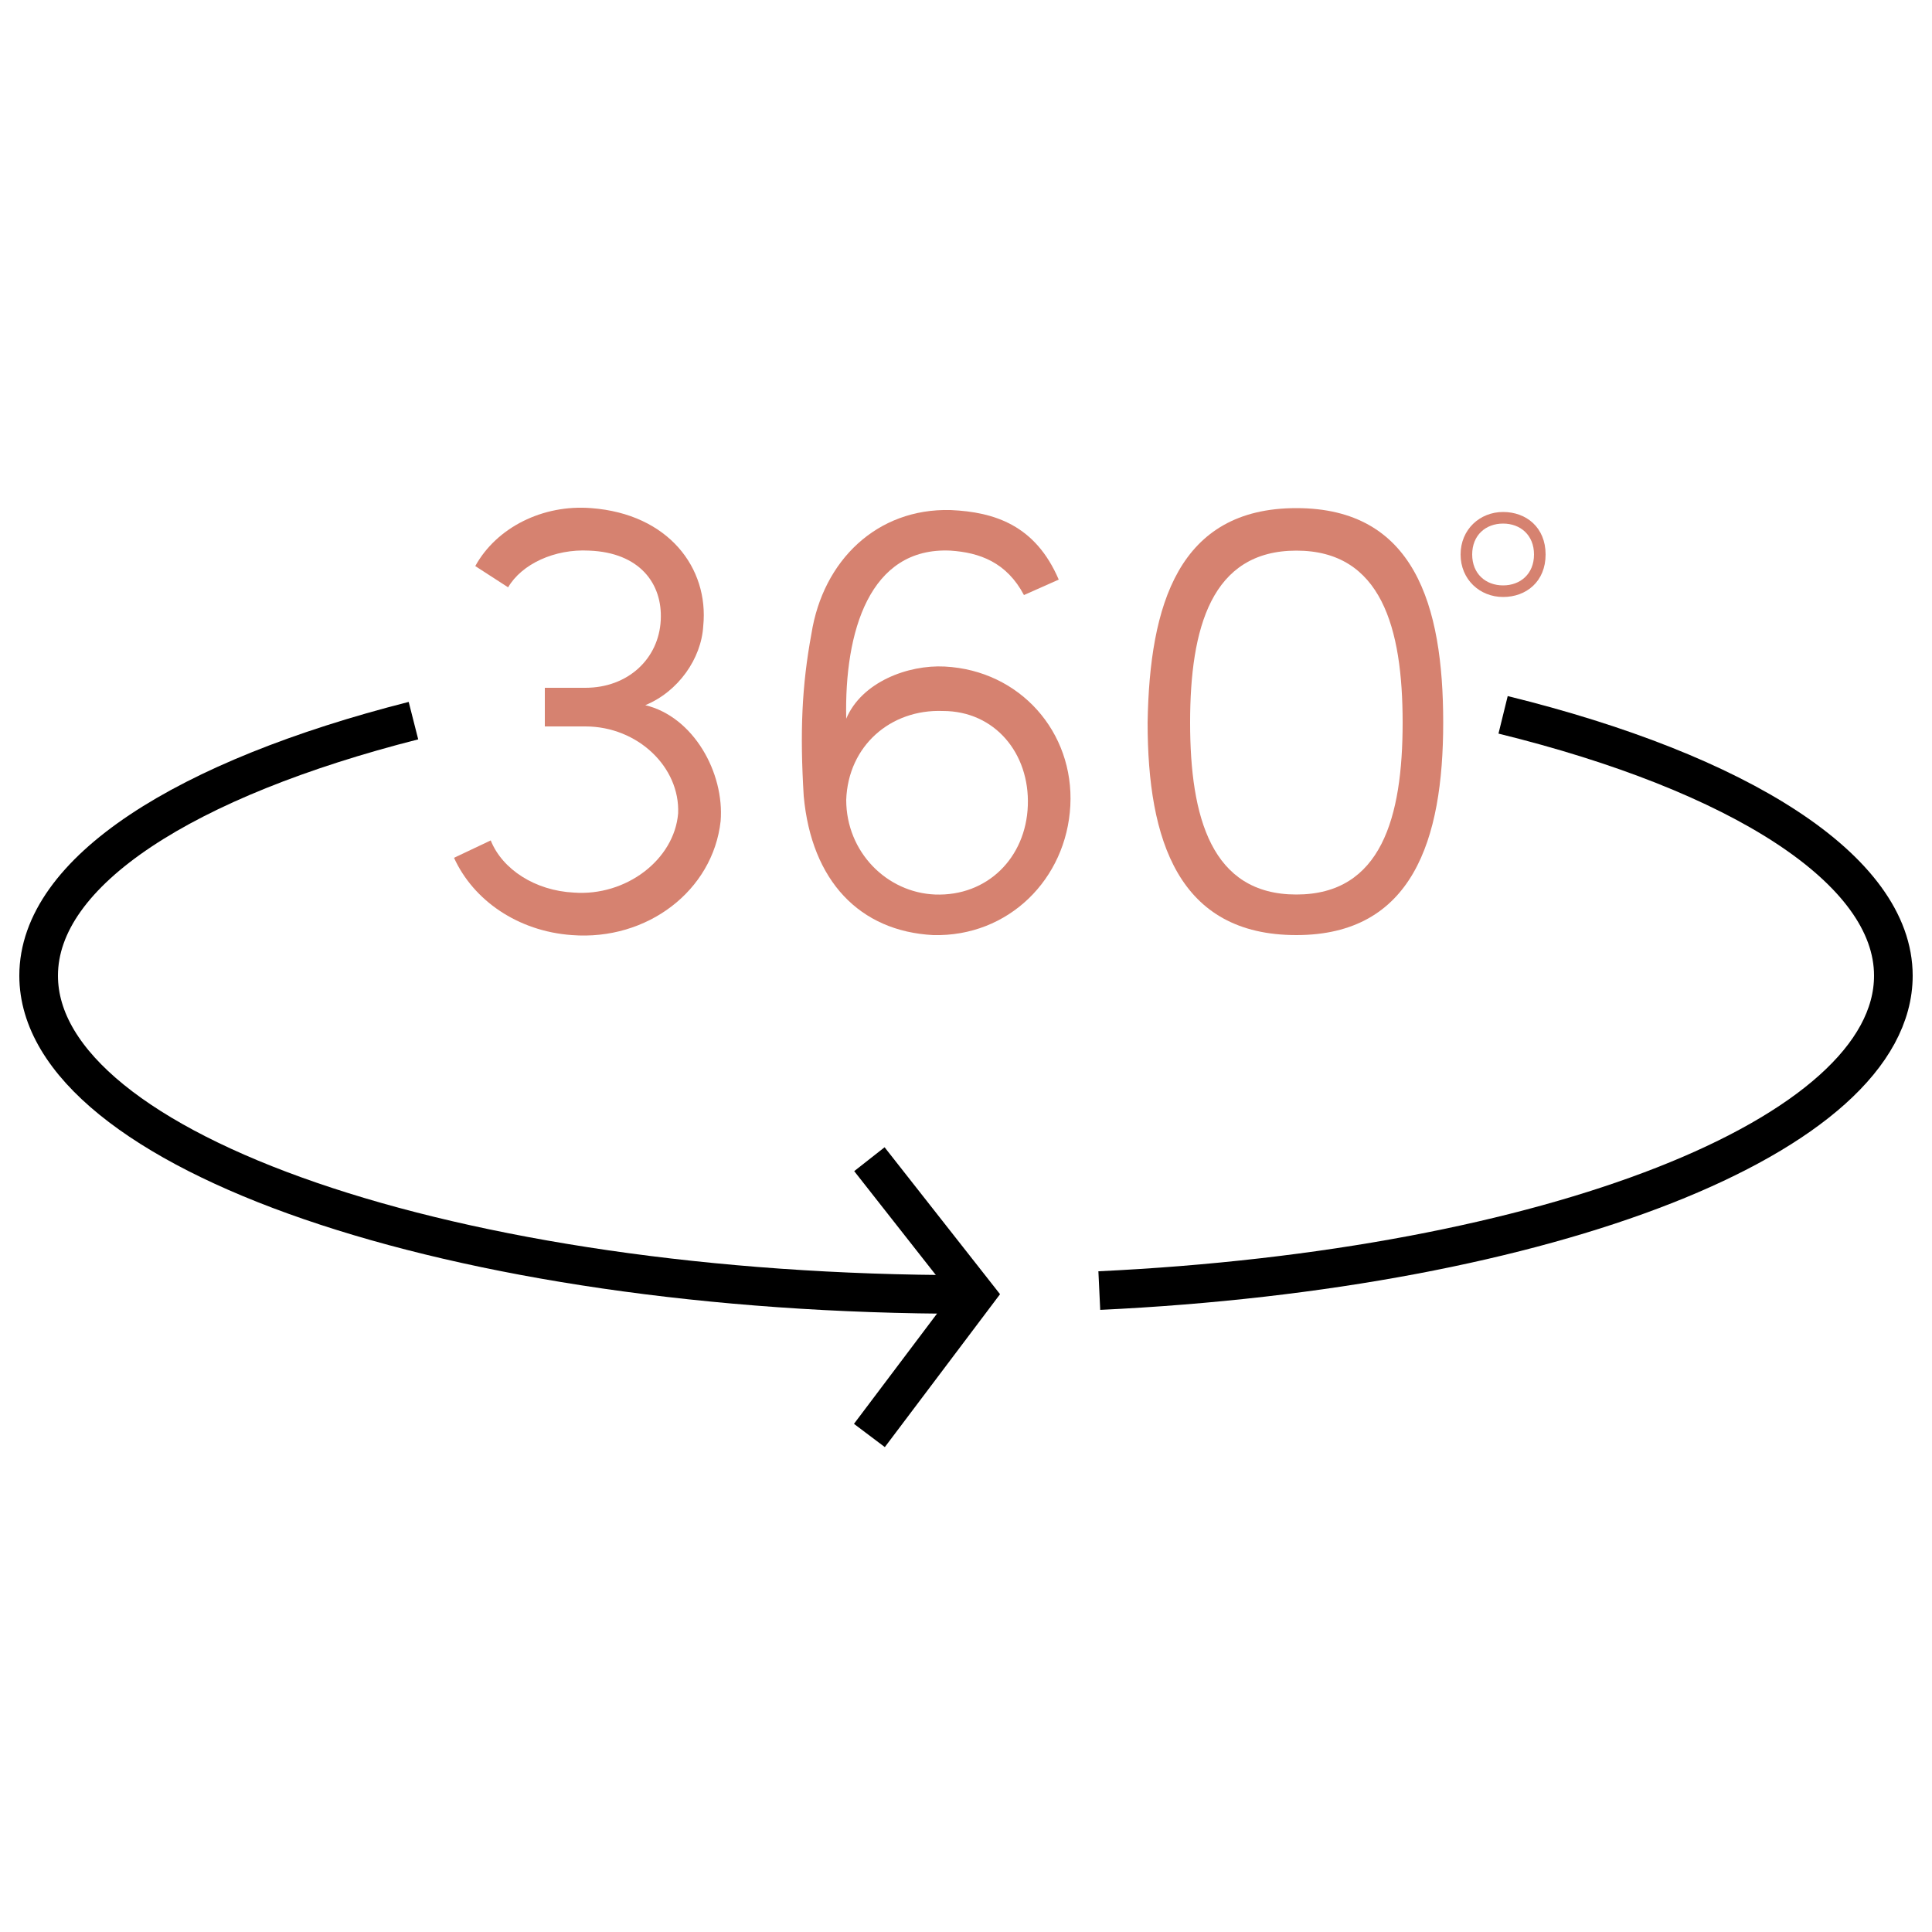 <svg xml:space="preserve" style="enable-background:new 0 0 100 100;" viewBox="0 0 100 100" y="0px" x="0px" xmlns:xlink="http://www.w3.org/1999/xlink" xmlns="http://www.w3.org/2000/svg" id="Layer_1" version="1.1">
<style type="text/css">
	.st0{enable-background:new    ;}
	.st1{fill:#D68270;}
	.st2{fill:none;stroke:#000000;stroke-width:2;stroke-miterlimit:10;}
</style>
<g class="st0">
	<path d="M24.6,29.3c1.1-2,3.5-3.2,6-3c4,0.3,6.1,3.1,5.8,6.1c-0.1,1.7-1.3,3.4-3,4.1c2.5,0.6,4.1,3.5,3.9,6
		c-0.4,3.6-3.8,6.2-7.7,5.9c-2.8-0.2-5.1-1.8-6.1-4l1.9-0.9c0.6,1.5,2.3,2.6,4.3,2.7h0c2.7,0.2,5.2-1.7,5.4-4.1
		c0.1-2.4-2.1-4.5-4.8-4.5h-2.1v-2h2.1c2.2,0,3.8-1.5,3.9-3.5c0.1-1.9-1.1-3.5-3.7-3.6c-1.8-0.1-3.5,0.7-4.2,1.9L24.6,29.3z" class="st1"></path>
	<path d="M53,30.8c-0.9-1.7-2.3-2.2-3.8-2.3c-4.2-0.2-5.5,4.2-5.4,8.7c0.8-1.9,3.2-2.8,5.1-2.7c3.9,0.2,6.7,3.4,6.5,7.2
		c-0.2,3.8-3.2,6.8-7.1,6.7c-3.8-0.2-6.3-2.8-6.7-7.2c-0.2-3.3-0.1-5.7,0.4-8.4c0.6-3.8,3.4-6.5,7.2-6.4c2.3,0.1,4.4,0.8,5.6,3.6
		L53,30.8z M48.4,46.3c2.7,0.1,4.7-1.9,4.8-4.6c0.1-2.7-1.7-4.9-4.4-4.9c-2.7-0.1-4.9,1.8-5,4.6C43.8,44.1,45.9,46.2,48.4,46.3z" class="st1"></path>
	<path d="M67.1,26.3c6.1,0,7.6,5,7.6,11.1c0,6.1-1.6,11-7.6,11c-6.1,0-7.7-4.9-7.7-11C59.5,31.3,61,26.3,67.1,26.3z
		 M67.1,46.3c4.4,0,5.5-4,5.5-8.9c0-4.9-1.1-8.9-5.5-8.9c-4.4,0-5.5,4-5.5,8.9C61.6,42.3,62.7,46.3,67.1,46.3z" class="st1"></path>
</g>
<g>
	<path d="M75.6,28.7c0-1.3,1-2.2,2.2-2.2s2.2,0.8,2.2,2.2s-1,2.2-2.2,2.2C76.6,30.9,75.6,30,75.6,28.7z M79.4,28.7
		c0-1-0.7-1.6-1.6-1.6c-0.9,0-1.6,0.6-1.6,1.6s0.7,1.6,1.6,1.6S79.4,29.7,79.4,28.7z" class="st1"></path>
</g>
<path d="M77.8,37C90,40,98,45,98,50.5c0,8.3-17.9,15.2-41.1,16.3" class="st2"></path>
<path d="M50,67C23.5,67,2,59.6,2,50.5c0-5.4,7.6-10.2,19.4-13.2" class="st2"></path>
<polyline points="45,60 50.5,67 45,74.3" class="st2"></polyline>
</svg>
